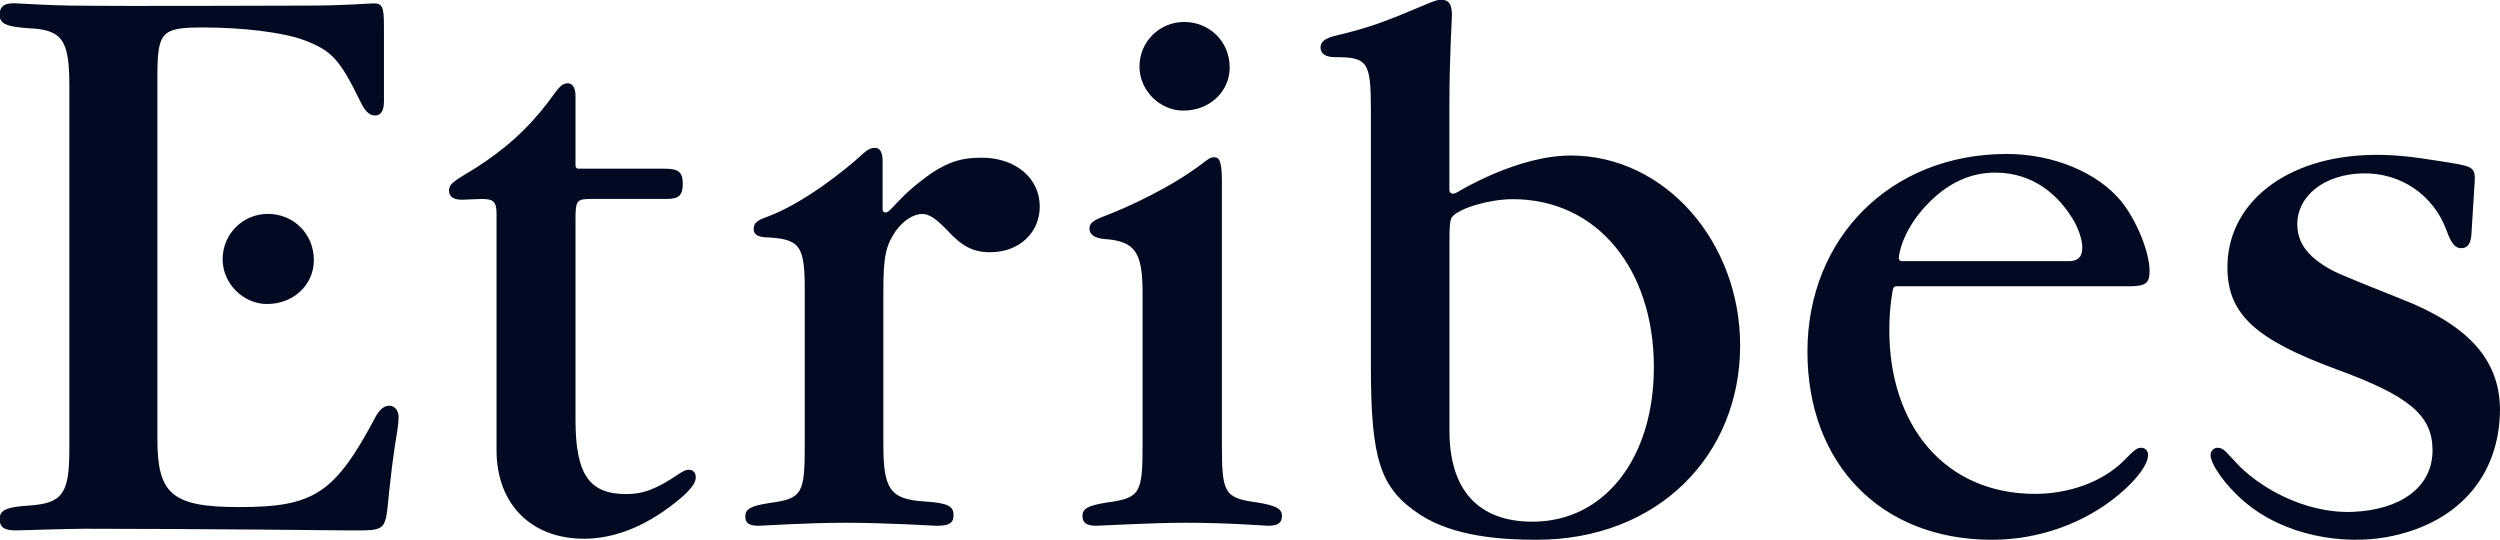<svg width="88" height="19" viewBox="0 0 88 19" fill="none" xmlns="http://www.w3.org/2000/svg">
<path d="M50.634 0H50.828C50.998 0.03 51.108 0.159 51.108 0.526C51.108 0.659 51.019 2.095 51.019 3.603V6.702C51.019 6.758 51.078 6.819 51.134 6.819C51.203 6.819 51.256 6.789 51.324 6.75C51.392 6.712 53.422 5.474 55.29 5.474C58.619 5.474 61.253 8.526 61.253 12.16C61.253 16.03 58.358 19 54.082 19C52.895 19 51.167 18.899 49.967 18.103C48.595 17.194 48.255 16.206 48.255 12.906V3.867C48.255 2.175 48.144 2.011 46.993 2.011C46.677 2.011 46.482 1.906 46.482 1.667C46.482 1.481 46.642 1.348 46.965 1.268C48.308 0.951 48.801 0.739 50.384 0.076C50.479 0.038 50.555 0.012 50.634 0V0ZM0 18.394V18.16C0.054 17.93 0.309 17.842 1.012 17.796C2.199 17.716 2.441 17.392 2.441 15.803V3.007C2.441 1.416 2.199 1.045 1.012 0.994C0.309 0.947 0.054 0.861 0 0.629L0 0.394C0.044 0.188 0.216 0.097 0.581 0.119C0.968 0.141 1.935 0.189 2.441 0.196C4.767 0.225 9.449 0.196 10.738 0.197C12.029 0.201 13.03 0.119 13.137 0.119C13.461 0.119 13.515 0.225 13.515 0.94V3.564C13.515 3.908 13.407 4.066 13.193 4.066C13.002 4.066 12.841 3.908 12.68 3.564C11.952 2.079 11.682 1.788 10.712 1.416C9.931 1.125 8.505 0.967 7.13 0.967C5.675 0.967 5.54 1.125 5.54 2.716V6.981V15.459C5.54 17.392 6.053 17.849 8.424 17.849C11.065 17.849 11.794 17.372 13.25 14.617C13.385 14.406 13.518 14.281 13.707 14.281C13.896 14.281 14.031 14.459 14.031 14.67C14.031 14.955 13.948 15.387 13.892 15.744C13.837 16.101 13.761 16.703 13.699 17.294C13.554 18.721 13.653 18.671 12.28 18.671C12.28 18.671 7.009 18.612 2.978 18.612C2.433 18.612 0.636 18.67 0.581 18.67C0.215 18.67 0.044 18.595 0 18.394H0ZM58.216 12.927C58.216 9.482 56.229 7.011 53.249 7.011C52.469 7.011 51.421 7.303 51.126 7.621C51.019 7.727 51.021 8.084 51.021 8.656V15.162C51.021 17.255 52.041 18.363 53.948 18.363C56.471 18.363 58.216 16.136 58.216 12.927ZM31.168 7.48C31.254 7.48 31.334 7.391 31.433 7.284C31.825 6.866 32.125 6.566 32.812 6.079C33.43 5.682 33.86 5.551 34.559 5.551C35.739 5.551 36.599 6.264 36.599 7.268C36.599 8.193 35.874 8.879 34.854 8.879C34.262 8.879 33.86 8.669 33.377 8.14C32.947 7.69 32.705 7.532 32.464 7.532C32.141 7.532 31.793 7.77 31.523 8.14C31.175 8.669 31.094 9.011 31.094 10.307V15.644C31.094 17.228 31.335 17.573 32.543 17.652C33.349 17.705 33.565 17.808 33.565 18.128C33.565 18.418 33.403 18.507 32.973 18.507C32.89 18.507 31.162 18.401 29.779 18.401C28.394 18.401 26.797 18.507 26.717 18.507C26.367 18.507 26.234 18.418 26.234 18.18C26.234 17.916 26.421 17.808 27.093 17.705C28.246 17.546 28.327 17.387 28.327 15.644V10.227C28.327 8.616 28.167 8.404 26.905 8.351C26.662 8.325 26.529 8.246 26.529 8.061C26.529 7.85 26.651 7.759 26.985 7.638C28.288 7.162 29.769 5.972 30.369 5.418C30.534 5.267 30.645 5.206 30.797 5.206C30.954 5.206 31.068 5.324 31.068 5.671V7.379C31.068 7.434 31.113 7.48 31.168 7.48ZM43.01 6.328V15.628C43.01 17.37 43.092 17.528 44.257 17.687C44.907 17.794 45.124 17.9 45.124 18.163C45.124 18.401 44.989 18.507 44.637 18.507C44.501 18.507 43.314 18.401 41.709 18.401C40.57 18.401 38.674 18.507 38.593 18.507C38.239 18.507 38.103 18.401 38.103 18.163C38.103 17.9 38.295 17.794 38.971 17.687C40.138 17.528 40.219 17.37 40.219 15.628V10.316C40.219 8.864 39.948 8.494 38.89 8.414C38.539 8.389 38.349 8.256 38.349 8.046C38.349 7.859 38.488 7.754 38.836 7.623C39.707 7.294 41.244 6.586 42.352 5.734C42.512 5.61 42.602 5.535 42.742 5.535C42.89 5.535 43.01 5.623 43.01 6.328ZM41.683 0.773C42.578 0.773 43.285 1.466 43.285 2.373C43.285 3.226 42.578 3.893 41.655 3.893C40.815 3.893 40.109 3.173 40.109 2.346C40.109 1.466 40.815 0.773 41.683 0.773ZM9.429 7.529C10.335 7.529 11.048 8.234 11.048 9.156C11.048 10.024 10.335 10.701 9.401 10.701C8.551 10.701 7.836 9.969 7.836 9.129C7.836 8.234 8.551 7.529 9.429 7.529ZM80.865 7.92C80.876 8.538 81.212 8.99 81.902 9.409C82.179 9.566 82.15 9.581 84.489 10.51C86.884 11.438 87.971 12.656 88 14.378C88 16.811 86.457 18.459 84.015 18.905C82.495 19.182 80.431 18.875 79.011 17.666C78.31 17.069 77.818 16.343 77.812 16.02C77.81 15.864 77.936 15.761 78.054 15.761C78.278 15.761 78.346 15.909 78.695 16.267C79.439 17.093 81.075 18.091 82.831 18.017C84.454 17.949 85.649 17.178 85.625 15.806C85.602 14.595 84.77 13.924 82.238 12.998C79.379 11.944 78.434 11.057 78.406 9.47C78.366 7.156 80.467 5.503 83.501 5.452C84.209 5.439 84.869 5.505 85.936 5.679C87 5.852 87.143 5.843 87.109 6.398L86.992 8.271C86.969 8.569 86.863 8.731 86.645 8.736C86.425 8.739 86.286 8.58 86.114 8.099C85.656 6.868 84.52 6.081 83.183 6.103C81.818 6.126 80.848 6.897 80.865 7.92ZM23.387 5.938C23.871 5.938 24.034 6.044 24.034 6.47C24.034 6.871 23.899 7.003 23.467 7.003H20.797C20.31 7.003 20.258 7.058 20.258 7.697V14.779C20.258 16.699 20.743 17.391 22.038 17.391C22.631 17.391 23.091 17.232 23.952 16.646C24.109 16.549 24.197 16.525 24.276 16.536C24.415 16.555 24.491 16.646 24.491 16.805C24.491 16.992 24.33 17.206 24.006 17.497C22.848 18.485 21.686 18.963 20.554 18.963C18.692 18.963 17.478 17.738 17.478 15.846V7.51C17.478 7.111 17.371 7.003 16.965 7.003L16.265 7.03C15.966 7.03 15.805 6.934 15.805 6.694C15.805 6.382 16.27 6.25 17.113 5.667C18.109 4.978 18.821 4.264 19.526 3.281C19.73 3.001 19.839 2.932 19.987 2.932C20.148 2.932 20.258 3.086 20.258 3.379V5.836C20.258 5.893 20.303 5.938 20.359 5.938H23.387ZM72.838 9.192C73.618 9.192 73.211 8.137 73.011 7.792C72.489 6.89 71.592 6.076 70.235 6.076C69.44 6.076 68.671 6.377 67.957 7.074C66.972 8.035 66.838 8.955 66.838 9.089C66.838 9.142 66.882 9.192 66.936 9.192H72.838ZM75.665 9.539C75.665 9.969 75.534 10.077 74.933 10.077H66.749C66.695 10.077 66.644 10.115 66.633 10.18C66.633 10.18 66.504 10.751 66.504 11.625C66.504 14.962 68.444 17.384 71.638 17.384C72.841 17.384 74.016 16.955 74.747 16.227C75.142 15.823 75.22 15.761 75.376 15.761C75.497 15.761 75.612 15.852 75.612 16.013C75.612 16.335 75.238 16.868 74.567 17.424C73.384 18.408 71.791 19 70.116 19C66.214 19 63.622 16.335 63.622 12.378C63.622 8.368 66.556 5.419 70.641 5.419C72.263 5.419 73.833 6.066 74.671 7.09C75.194 7.735 75.665 8.866 75.665 9.539Z" fill="#010A21"/>
</svg>
